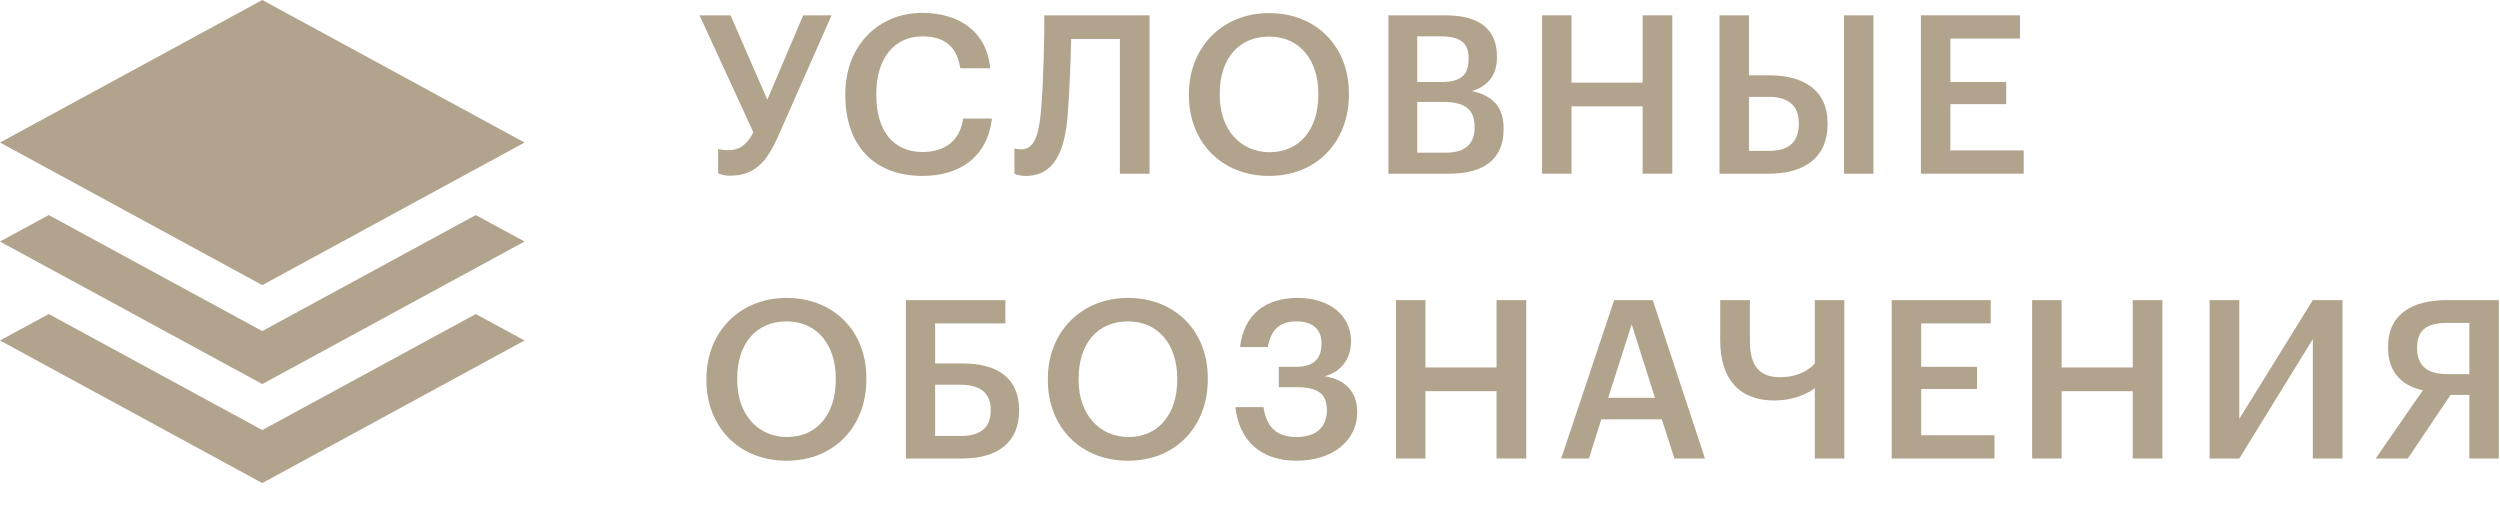 <?xml version="1.0" encoding="UTF-8"?> <svg xmlns="http://www.w3.org/2000/svg" width="79" height="16" viewBox="0 0 79 16" fill="none"><path d="M23.072 5.552C22.848 5.552 22.715 5.489 22.694 5.475V4.705C22.721 4.712 22.826 4.747 23.015 4.747C23.358 4.747 23.604 4.579 23.806 4.18L22.105 0.484H23.085L24.247 3.151L25.381 0.484H26.277L24.605 4.271C24.276 5.013 23.919 5.552 23.072 5.552Z" fill="#B2A38C"></path><path d="M29.155 5.559C27.587 5.559 26.712 4.558 26.712 3.018V2.962C26.712 1.457 27.748 0.407 29.142 0.407C30.29 0.407 31.178 0.981 31.291 2.157H30.346C30.241 1.492 29.869 1.149 29.148 1.149C28.267 1.149 27.692 1.835 27.692 2.955V3.011C27.692 4.138 28.232 4.803 29.155 4.803C29.849 4.803 30.338 4.453 30.436 3.746H31.346C31.2 4.95 30.346 5.559 29.155 5.559Z" fill="#B2A38C"></path><path d="M33.736 3.676C33.645 4.733 33.344 5.559 32.406 5.559C32.182 5.559 32.056 5.489 32.056 5.489V4.691C32.056 4.691 32.126 4.719 32.28 4.719C32.665 4.719 32.826 4.306 32.896 3.501C32.98 2.493 33.001 1.177 33.001 0.484H36.326V5.489H35.388V1.233H33.848C33.834 1.919 33.799 2.871 33.736 3.676Z" fill="#B2A38C"></path><path d="M40.105 5.559C38.572 5.559 37.571 4.46 37.571 3.018V2.962C37.571 1.499 38.621 0.414 40.105 0.414C41.596 0.414 42.625 1.471 42.625 2.941V2.997C42.625 4.46 41.624 5.559 40.105 5.559ZM40.119 4.81C41.064 4.81 41.659 4.089 41.659 3.004V2.948C41.659 1.919 41.085 1.156 40.105 1.156C39.125 1.156 38.544 1.877 38.544 2.955V3.011C38.544 4.103 39.209 4.81 40.119 4.81Z" fill="#B2A38C"></path><path d="M43.874 5.489V0.484H45.666C46.695 0.484 47.304 0.876 47.304 1.786V1.814C47.304 2.311 47.08 2.703 46.513 2.878C47.192 3.025 47.514 3.396 47.514 4.061V4.089C47.514 5.02 46.898 5.489 45.799 5.489H43.874ZM44.784 2.591H45.554C46.17 2.591 46.408 2.367 46.408 1.856V1.828C46.408 1.352 46.135 1.149 45.54 1.149H44.784V2.591ZM44.784 4.824H45.687C46.31 4.824 46.597 4.544 46.597 4.026V3.998C46.597 3.48 46.31 3.221 45.624 3.221H44.784V4.824Z" fill="#B2A38C"></path><path d="M48.729 5.489V0.484H49.66V2.612H51.907V0.484H52.845V5.489H51.907V3.361H49.66V5.489H48.729Z" fill="#B2A38C"></path><path d="M54.336 5.489V0.484H55.267V2.381H55.918C56.989 2.381 57.752 2.843 57.752 3.9V3.928C57.752 4.978 57.017 5.489 55.897 5.489H54.336ZM59.201 0.484V5.489H58.27V0.484H59.201ZM55.267 4.768H55.897C56.485 4.768 56.842 4.523 56.842 3.921V3.893C56.842 3.34 56.513 3.06 55.897 3.06H55.267V4.768Z" fill="#B2A38C"></path><path d="M60.701 5.489V0.484H63.83V1.219H61.632V2.591H63.396V3.291H61.632V4.754H63.949V5.489H60.701Z" fill="#B2A38C"></path><path d="M24.857 14.559C23.323 14.559 22.323 13.46 22.323 12.018V11.962C22.323 10.499 23.372 9.414 24.857 9.414C26.348 9.414 27.377 10.471 27.377 11.941V11.997C27.377 13.46 26.375 14.559 24.857 14.559ZM24.87 13.81C25.816 13.81 26.41 13.089 26.41 12.004V11.948C26.41 10.919 25.837 10.156 24.857 10.156C23.877 10.156 23.296 10.877 23.296 11.955V12.011C23.296 13.103 23.96 13.81 24.87 13.81Z" fill="#B2A38C"></path><path d="M32.203 12.984C32.203 13.95 31.559 14.489 30.411 14.489H28.626V9.484H31.769V10.219H29.55V11.486H30.432C31.531 11.486 32.203 11.955 32.203 12.956V12.984ZM29.55 13.775H30.383C30.999 13.775 31.307 13.495 31.307 12.977V12.949C31.307 12.438 30.999 12.158 30.348 12.158H29.55V13.775Z" fill="#B2A38C"></path><path d="M35.646 14.559C34.113 14.559 33.112 13.46 33.112 12.018V11.962C33.112 10.499 34.162 9.414 35.646 9.414C37.137 9.414 38.166 10.471 38.166 11.941V11.997C38.166 13.46 37.165 14.559 35.646 14.559ZM35.66 13.81C36.605 13.81 37.2 13.089 37.2 12.004V11.948C37.2 10.919 36.626 10.156 35.646 10.156C34.666 10.156 34.085 10.877 34.085 11.955V12.011C34.085 13.103 34.75 13.81 35.66 13.81Z" fill="#B2A38C"></path><path d="M40.963 14.559C39.801 14.559 39.15 13.88 39.038 12.865H39.927C40.011 13.404 40.256 13.81 40.97 13.81C41.6 13.81 41.929 13.488 41.929 12.97C41.929 12.459 41.67 12.235 40.977 12.235H40.41V11.591H40.963C41.537 11.591 41.761 11.311 41.761 10.849C41.761 10.408 41.474 10.156 40.977 10.156C40.417 10.156 40.165 10.429 40.06 10.968H39.185C39.304 9.953 39.969 9.414 41.012 9.414C42.013 9.414 42.692 9.967 42.692 10.779C42.692 11.311 42.412 11.738 41.859 11.892C42.524 11.99 42.888 12.396 42.888 13.019C42.888 13.936 42.104 14.559 40.963 14.559Z" fill="#B2A38C"></path><path d="M44.113 14.489V9.484H45.044V11.612H47.291V9.484H48.229V14.489H47.291V12.361H45.044V14.489H44.113Z" fill="#B2A38C"></path><path d="M51.561 10.247L50.819 12.571H52.296L51.561 10.247ZM49.335 14.489L51.008 9.484H52.226L53.878 14.489H52.912L52.513 13.25H50.602L50.21 14.489H49.335Z" fill="#B2A38C"></path><path d="M58.279 14.489H57.348V12.263C57.348 12.263 56.893 12.655 56.067 12.655C54.982 12.655 54.359 12.004 54.359 10.751V9.484H55.297V10.793C55.297 11.563 55.612 11.92 56.235 11.92C57.04 11.92 57.348 11.479 57.348 11.479V9.484H58.279V14.489Z" fill="#B2A38C"></path><path d="M59.778 14.489V9.484H62.907V10.219H60.709V11.591H62.473V12.291H60.709V13.754H63.026V14.489H59.778Z" fill="#B2A38C"></path><path d="M64.216 14.489V9.484H65.147V11.612H67.394V9.484H68.332V14.489H67.394V12.361H65.147V14.489H64.216Z" fill="#B2A38C"></path><path d="M70.761 14.489H69.823V9.484H70.761V13.236L73.085 9.484H74.023V14.489H73.085V10.716L70.761 14.489Z" fill="#B2A38C"></path><path d="M78.032 10.205H77.325C76.73 10.205 76.38 10.394 76.38 10.982V11.01C76.38 11.563 76.709 11.822 77.332 11.822H78.032V10.205ZM77.437 12.48L76.086 14.489H75.071L76.562 12.333C75.925 12.2 75.463 11.787 75.463 10.989V10.961C75.463 9.911 76.247 9.484 77.325 9.484H78.963V14.489H78.032V12.48H77.437Z" fill="#B2A38C"></path><path d="M16.575 4.504L8.288 0L0 4.504L8.288 9.01L16.575 4.504Z" fill="#B2A38C"></path><path d="M8.288 10.462L1.541 6.796L2.8262e-06 7.633L8.288 12.136L16.575 7.633L15.034 6.796L8.288 10.462Z" fill="#B2A38C"></path><path d="M8.288 13.59L1.541 9.924L2.8262e-06 10.759L8.288 15.265L16.575 10.759L15.034 9.924L8.288 13.59Z" fill="#B2A38C"></path></svg> 